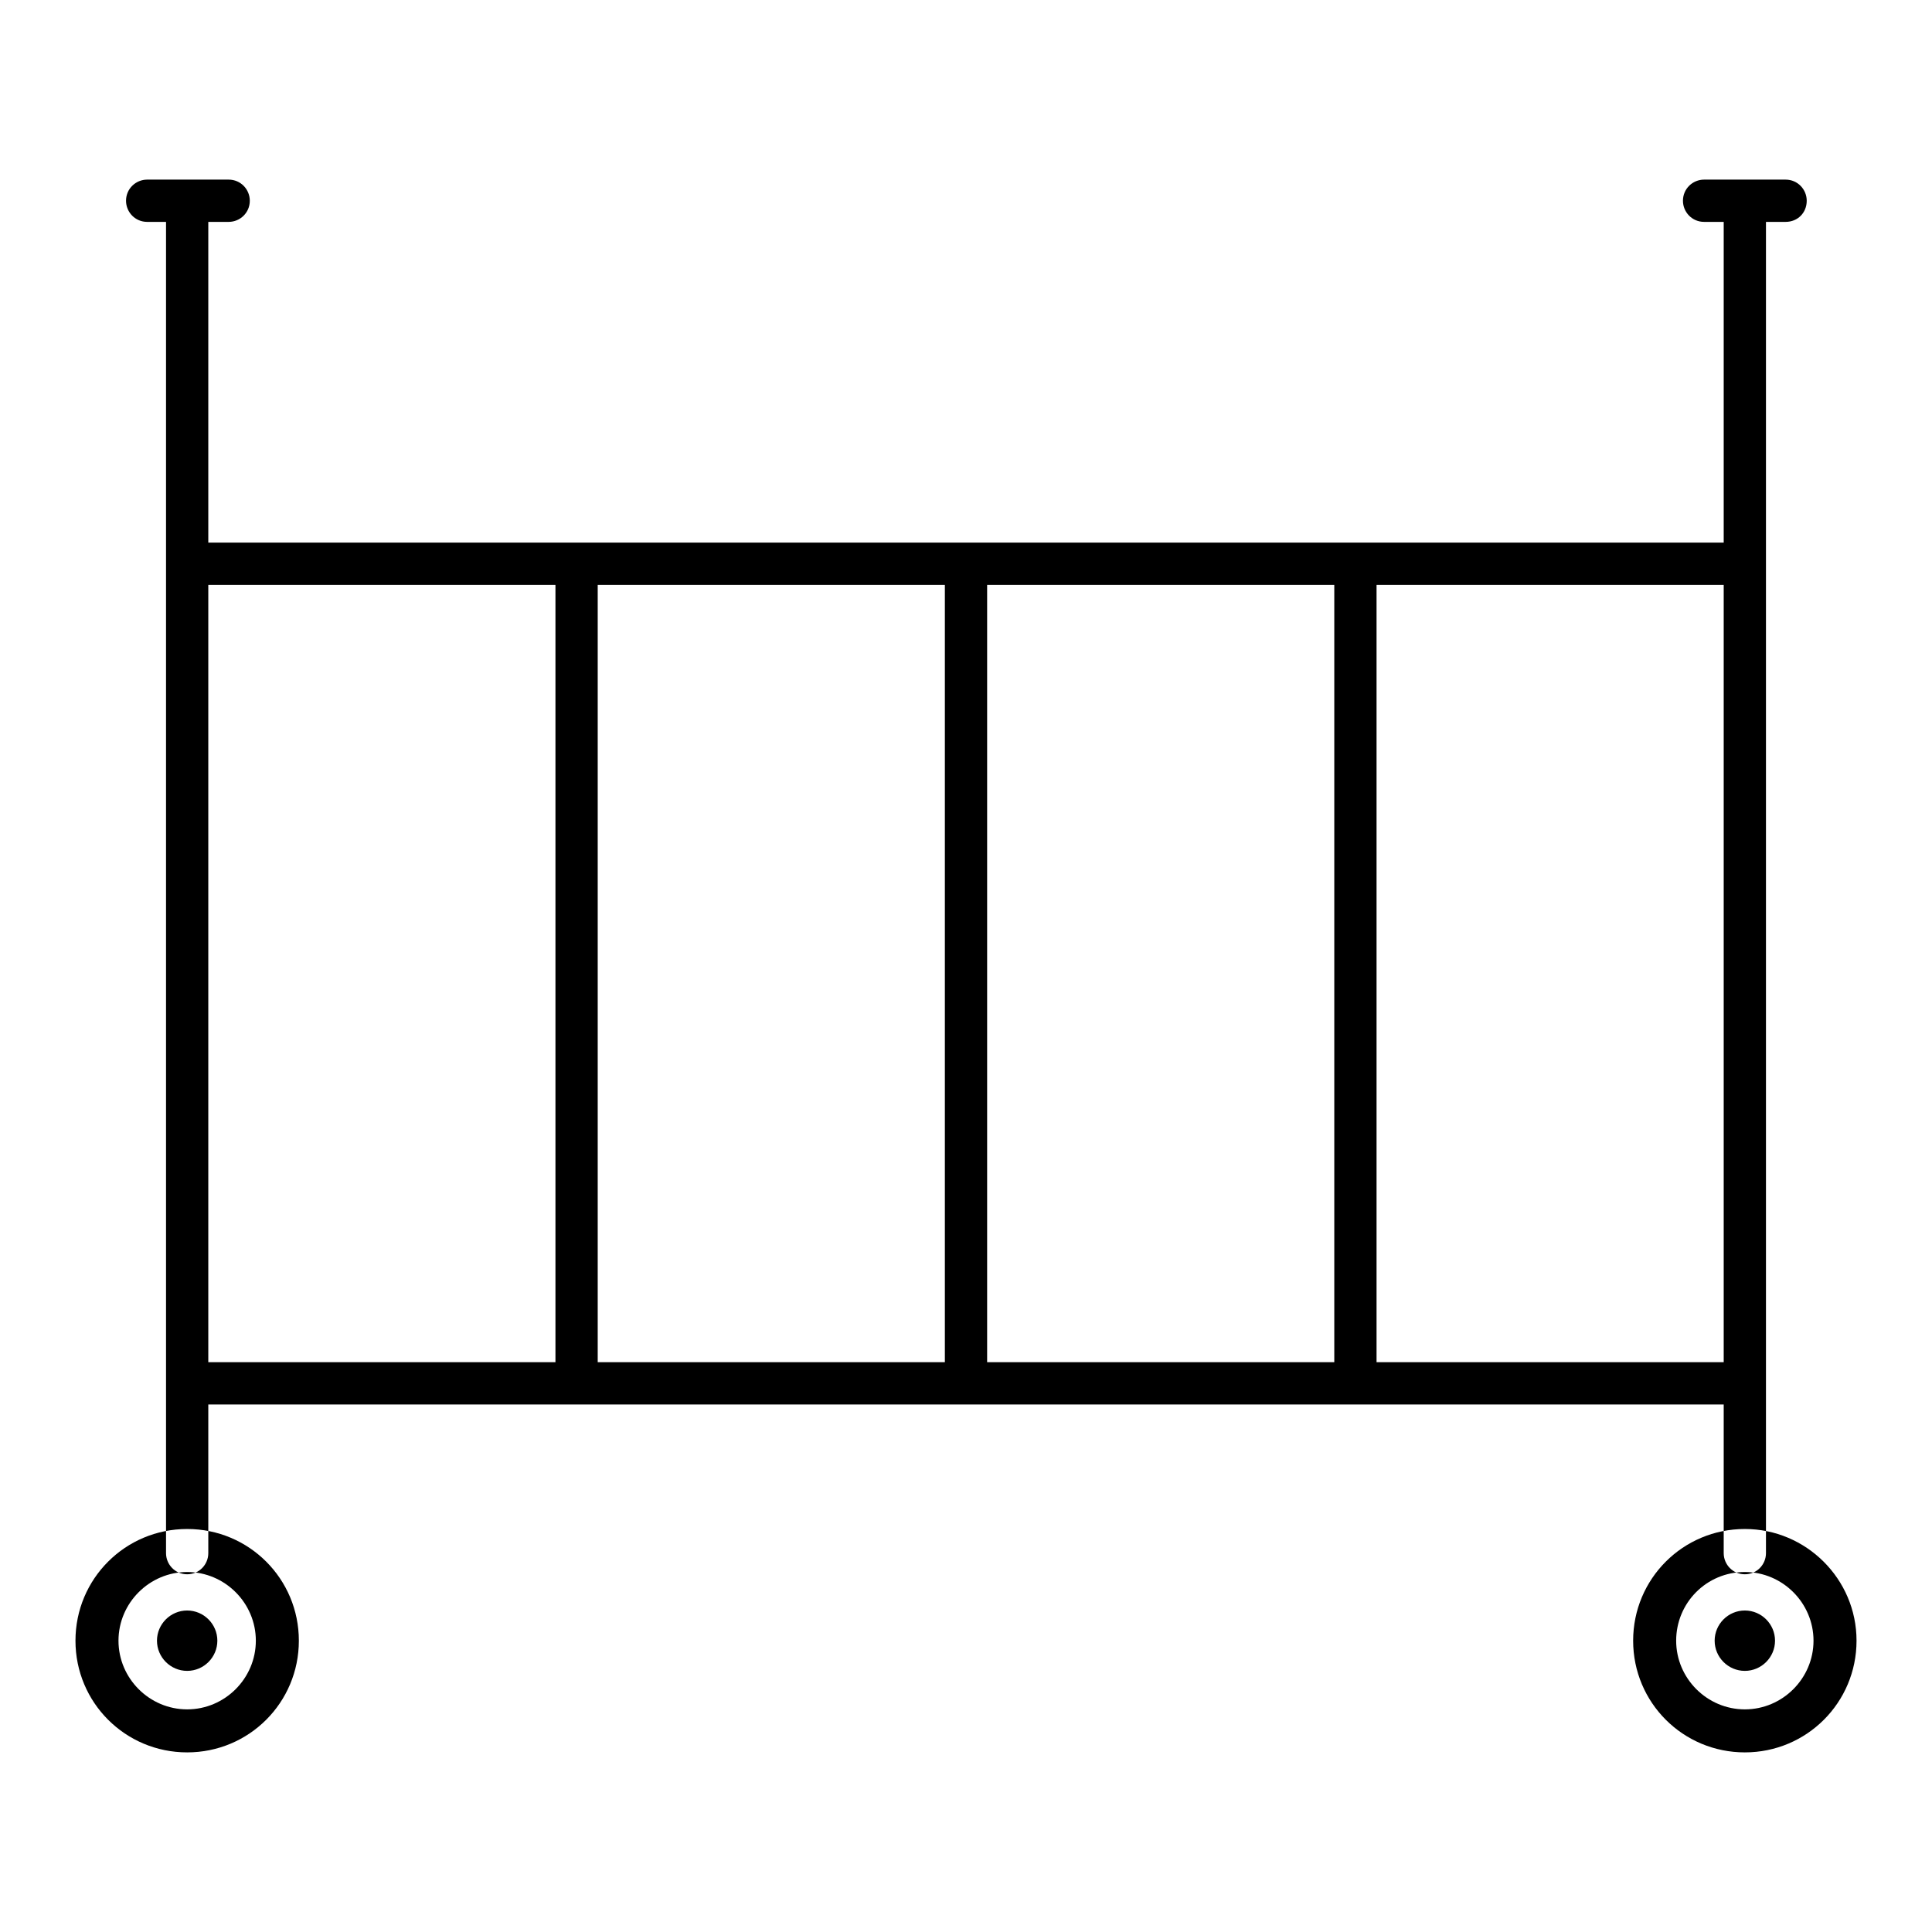 <?xml version="1.0" encoding="utf-8"?>
<!-- Svg Vector Icons : http://www.onlinewebfonts.com/icon -->
<!DOCTYPE svg PUBLIC "-//W3C//DTD SVG 1.1//EN" "http://www.w3.org/Graphics/SVG/1.1/DTD/svg11.dtd">
<svg version="1.1" xmlns="http://www.w3.org/2000/svg" xmlns:xlink="http://www.w3.org/1999/xlink" x="0px" y="0px" viewBox="0 0 256 256" enable-background="new 0 0 256 256" xml:space="preserve">
<g> <path fill="#000000" d="M24.8,208.6c-1.6,0-2.8-1.3-2.8-2.8V26.6c0-1.6,1.3-2.8,2.8-2.8c1.6,0,2.8,1.3,2.8,2.8v179.2 C27.6,207.3,26.4,208.6,24.8,208.6z M76.4,186.1c-1.6,0-2.8-1.3-2.8-2.8V74.7c0-1.6,1.3-2.8,2.8-2.8c1.6,0,2.8,1.3,2.8,2.8v108.6 C79.3,184.9,78,186.1,76.4,186.1z M128,186.1c-1.6,0-2.8-1.3-2.8-2.8V74.7c0-1.6,1.3-2.8,2.8-2.8s2.8,1.3,2.8,2.8v108.6 C130.8,184.9,129.6,186.1,128,186.1z M179.6,186.1c-1.6,0-2.8-1.3-2.8-2.8V74.7c0-1.6,1.3-2.8,2.8-2.8c1.6,0,2.8,1.3,2.8,2.8v108.6 C182.4,184.9,181.1,186.1,179.6,186.1z M231.2,208.6c-1.6,0-2.8-1.3-2.8-2.8V26.6c0-1.6,1.3-2.8,2.8-2.8c1.6,0,2.8,1.3,2.8,2.8 v179.2C234,207.3,232.8,208.6,231.2,208.6z M231.2,77.5H24.8c-1.6,0-2.8-1.3-2.8-2.8s1.3-2.8,2.8-2.8h206.4c1.6,0,2.8,1.3,2.8,2.8 S232.8,77.5,231.2,77.5z M231.2,186.1H24.8c-1.6,0-2.8-1.3-2.8-2.8c0-1.6,1.3-2.8,2.8-2.8h206.4c1.6,0,2.8,1.3,2.8,2.8 C234,184.9,232.8,186.1,231.2,186.1z M24.8,208.3c5,0,9.1,4.1,9.1,9.1c0,5-4.1,9.1-9.1,9.1c-5,0-9.1-4.1-9.1-9.1 C15.7,212.4,19.8,208.3,24.8,208.3 M24.8,202.6c-8.2,0-14.8,6.6-14.8,14.8s6.6,14.8,14.8,14.8c8.2,0,14.8-6.6,14.8-14.8 S33,202.6,24.8,202.6z M20.8,217.4c0,2.2,1.8,4,4,4c2.2,0,4-1.8,4-4s-1.8-4-4-4C22.6,213.4,20.8,215.2,20.8,217.4z M231.2,208.3 c5,0,9.1,4.1,9.1,9.1c0,5-4.1,9.1-9.1,9.1c-5,0-9.1-4.1-9.1-9.1C222.1,212.4,226.1,208.3,231.2,208.3 M231.2,202.6 c-8.2,0-14.8,6.6-14.8,14.8s6.6,14.8,14.8,14.8s14.8-6.6,14.8-14.8S239.3,202.6,231.2,202.6z M227.2,217.4c0,2.2,1.8,4,4,4 c2.2,0,4-1.8,4-4c0,0,0,0,0,0c0-2.2-1.8-4-4-4C229,213.4,227.2,215.2,227.2,217.4C227.2,217.4,227.2,217.4,227.2,217.4z M30.3,29.4 H19.5c-1.6,0-2.8-1.3-2.8-2.8c0-1.6,1.3-2.8,2.8-2.8h10.8c1.6,0,2.8,1.3,2.8,2.8C33.1,28.2,31.8,29.4,30.3,29.4z M236.6,29.4h-10.8 c-1.6,0-2.8-1.3-2.8-2.8c0-1.6,1.3-2.8,2.8-2.8h10.8c1.6,0,2.8,1.3,2.8,2.8C239.4,28.2,238.2,29.4,236.6,29.4z"/></g>
</svg>
